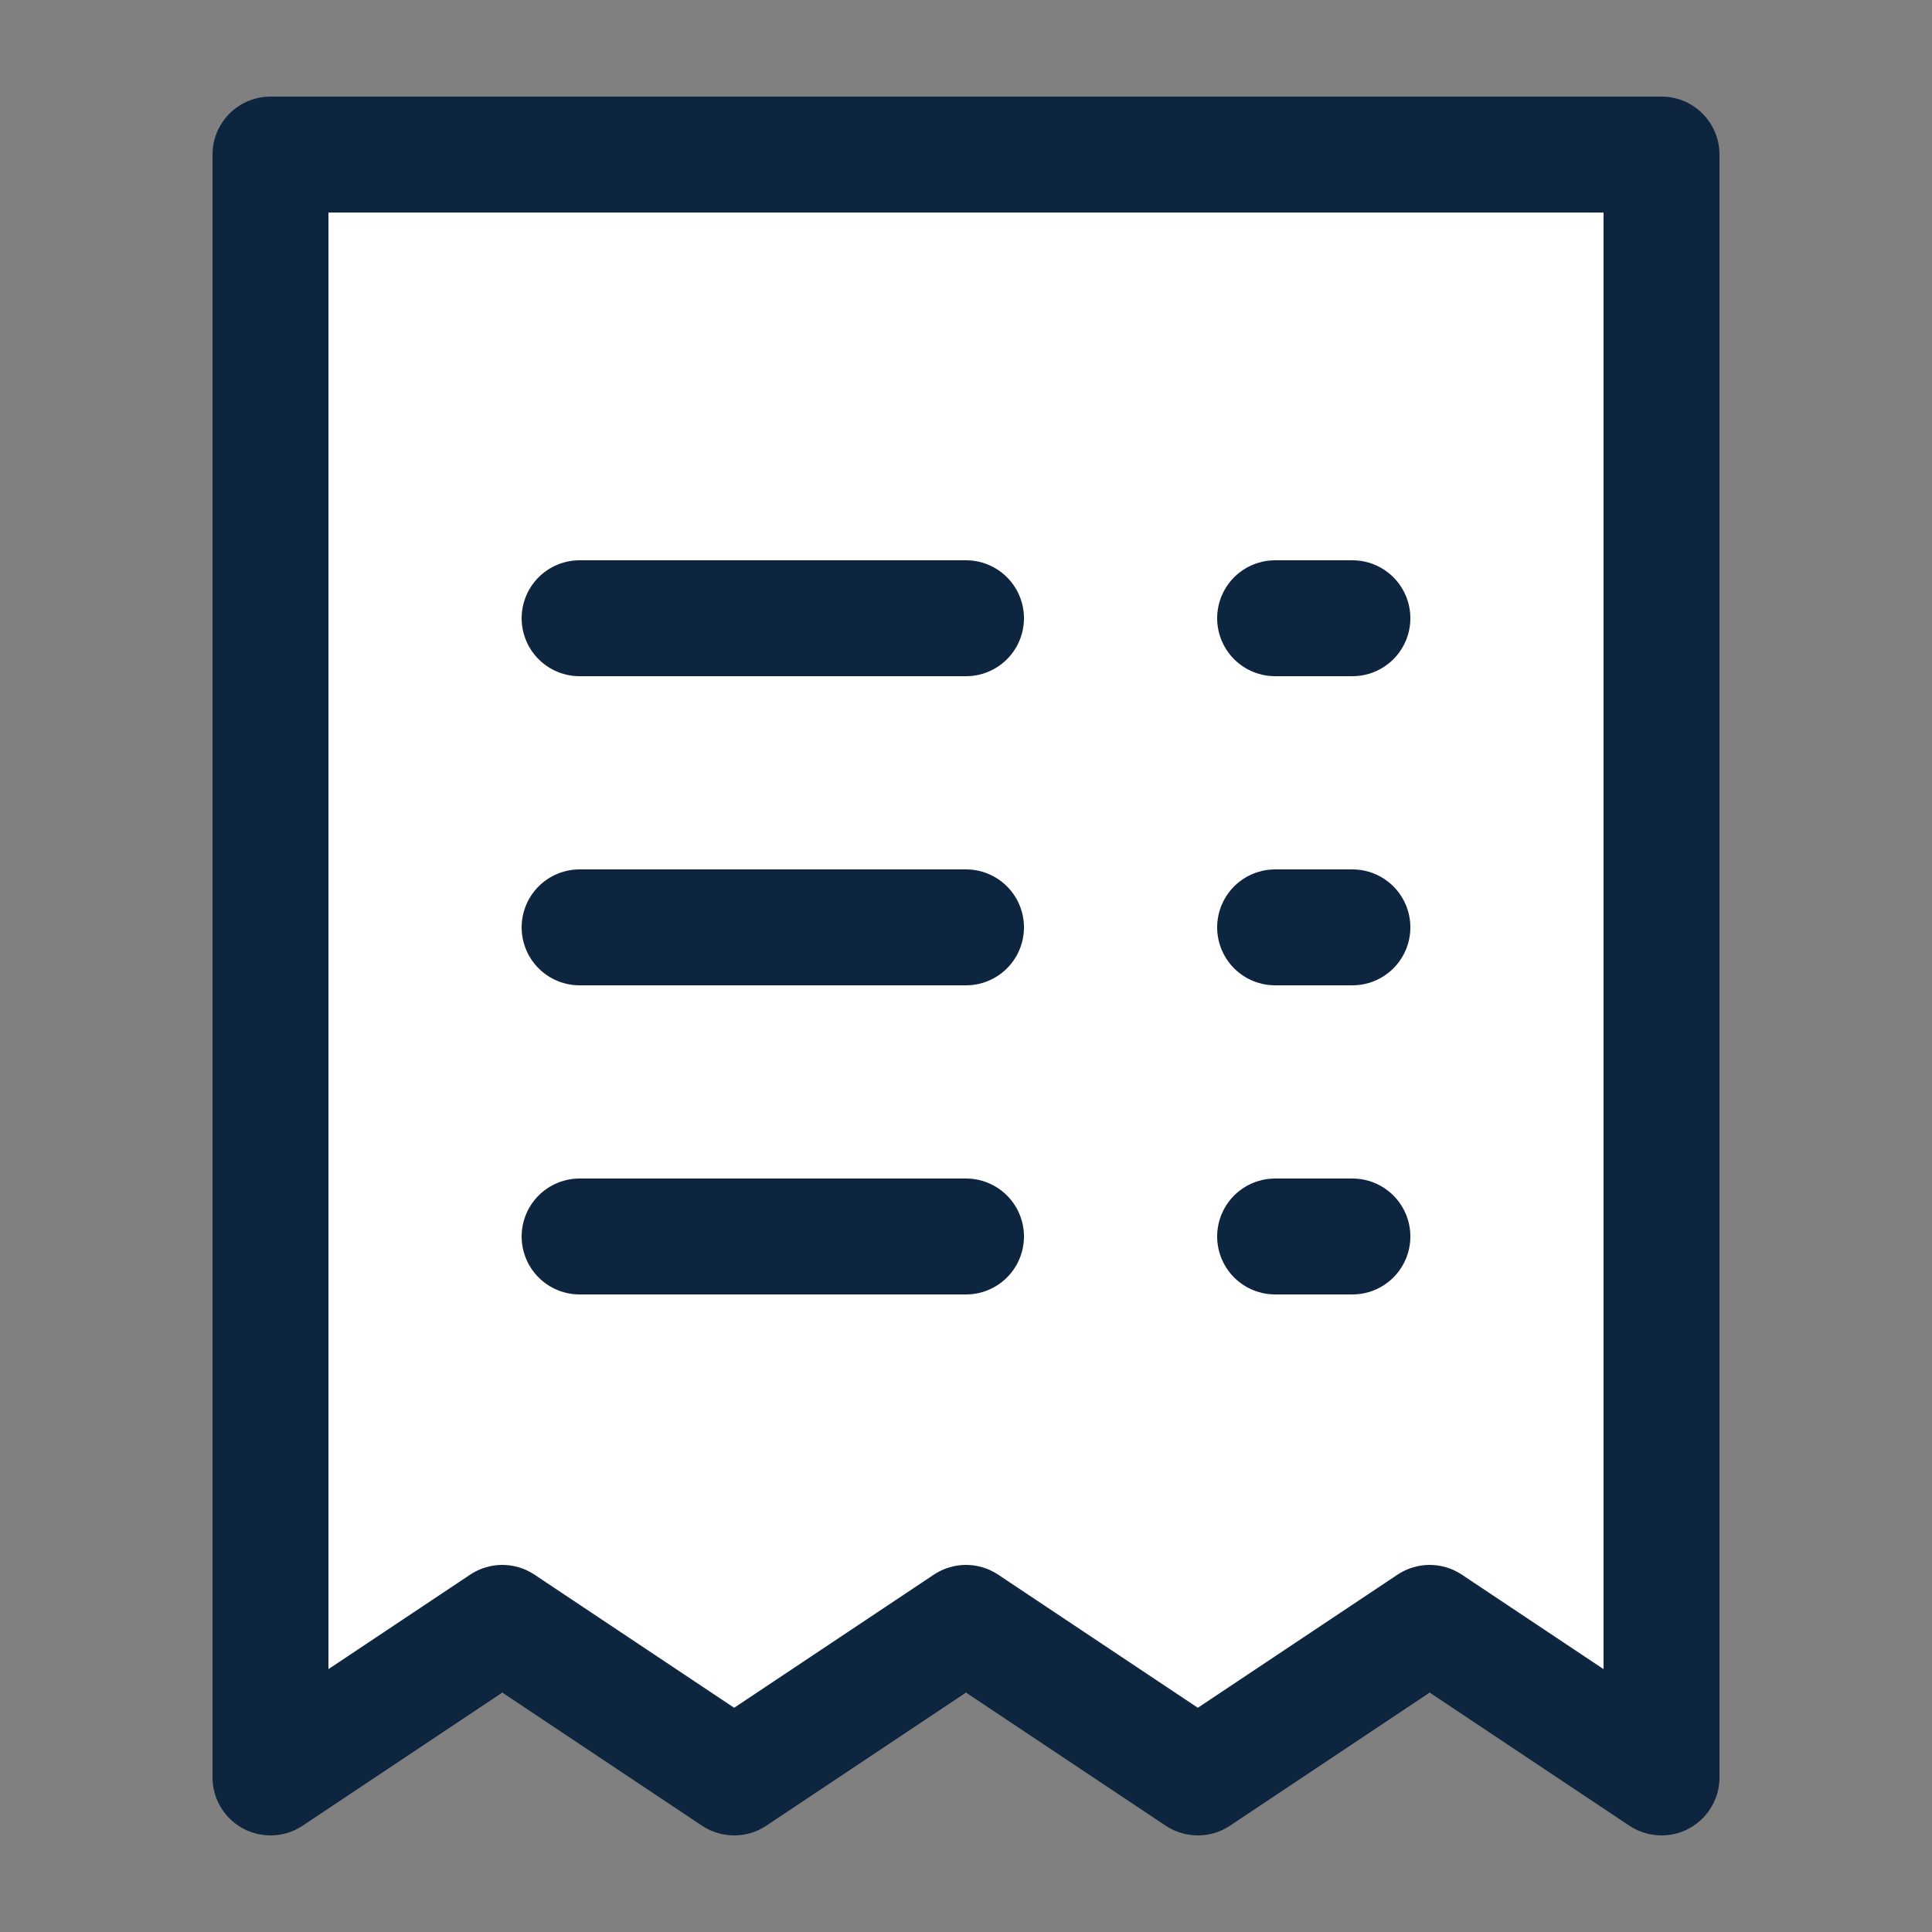 <svg xmlns="http://www.w3.org/2000/svg" viewBox="0 0 50 50" enable-background="new 0 0 50 50"><rect x="0" y="0" width="50" height="50" fill="#808080" stroke="none"/><style type="text/css">.st0{fill:#FFFFFF;stroke:#0D253E;stroke-width:3;stroke-linecap:round;stroke-linejoin:round;} .st1{fill:none;stroke:#0D253E;stroke-width:3;stroke-linecap:round;stroke-linejoin:round;}</style><g id="Group"><path id="Shape" class="st0" d="M7 4h36v42l-6-4-6 4-6-4-6 4-6-4-6 4z"/><path id="Shape_1_" class="st1" d="M15 16h10"/><path id="Shape_2_" class="st1" d="M33 16h2"/><path id="Shape_3_" class="st1" d="M15 24h10"/><path id="Shape_4_" class="st1" d="M33 24h2"/><path id="Shape_5_" class="st1" d="M15 32h10"/><path id="Shape_6_" class="st1" d="M33 32h2"/></g></svg>